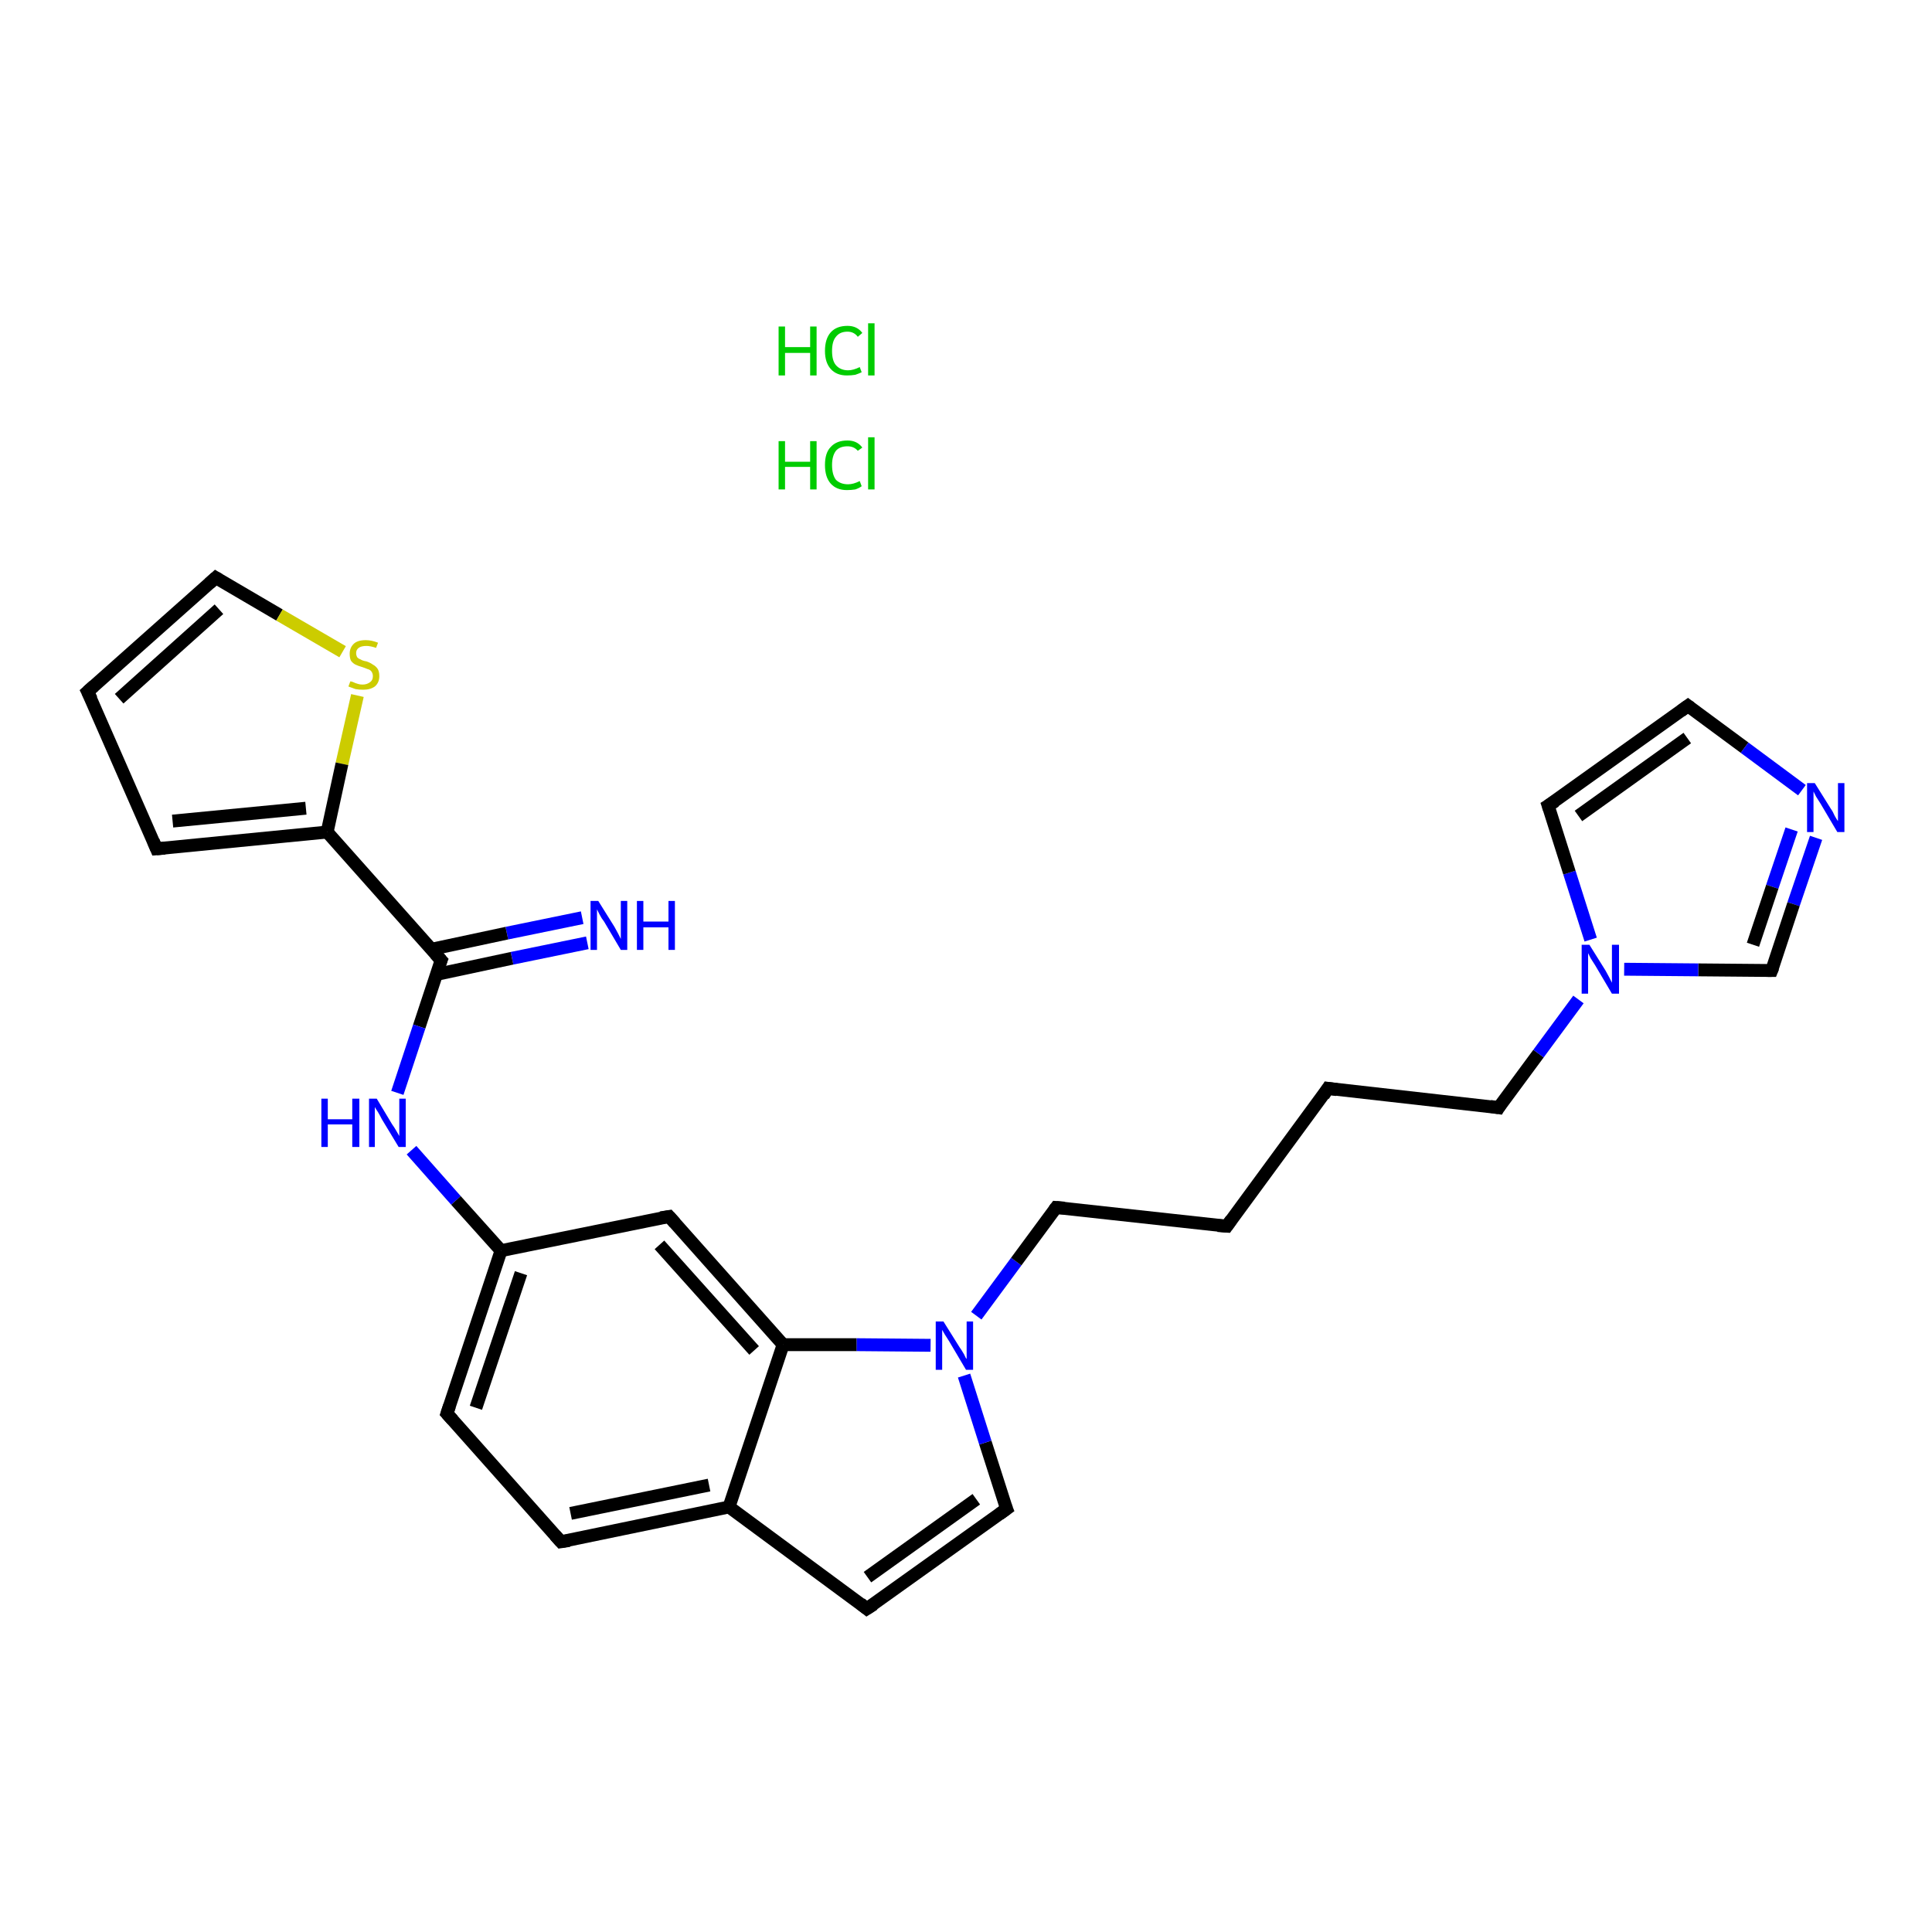 <?xml version='1.0' encoding='iso-8859-1'?>
<svg version='1.1' baseProfile='full'
              xmlns='http://www.w3.org/2000/svg'
                      xmlns:rdkit='http://www.rdkit.org/xml'
                      xmlns:xlink='http://www.w3.org/1999/xlink'
                  xml:space='preserve'
width='300px' height='300px' viewBox='0 0 300 300'>
<!-- END OF HEADER -->
<rect style='opacity:1.0;fill:#FFFFFF;stroke:none' width='300.0' height='300.0' x='0.0' y='0.0'> </rect>
<path class='bond-0 atom-2 atom-3' d='M 91.2,146.4 L 79.5,148.8' style='fill:none;fill-rule:evenodd;stroke:#0000FF;stroke-width:2.0px;stroke-linecap:butt;stroke-linejoin:miter;stroke-opacity:1' />
<path class='bond-0 atom-2 atom-3' d='M 79.5,148.8 L 67.8,151.3' style='fill:none;fill-rule:evenodd;stroke:#000000;stroke-width:2.0px;stroke-linecap:butt;stroke-linejoin:miter;stroke-opacity:1' />
<path class='bond-0 atom-2 atom-3' d='M 90.4,142.5 L 78.7,144.9' style='fill:none;fill-rule:evenodd;stroke:#0000FF;stroke-width:2.0px;stroke-linecap:butt;stroke-linejoin:miter;stroke-opacity:1' />
<path class='bond-0 atom-2 atom-3' d='M 78.7,144.9 L 67.0,147.4' style='fill:none;fill-rule:evenodd;stroke:#000000;stroke-width:2.0px;stroke-linecap:butt;stroke-linejoin:miter;stroke-opacity:1' />
<path class='bond-1 atom-3 atom-4' d='M 68.5,149.1 L 65.1,159.4' style='fill:none;fill-rule:evenodd;stroke:#000000;stroke-width:2.0px;stroke-linecap:butt;stroke-linejoin:miter;stroke-opacity:1' />
<path class='bond-1 atom-3 atom-4' d='M 65.1,159.4 L 61.7,169.7' style='fill:none;fill-rule:evenodd;stroke:#0000FF;stroke-width:2.0px;stroke-linecap:butt;stroke-linejoin:miter;stroke-opacity:1' />
<path class='bond-2 atom-4 atom-5' d='M 63.9,178.6 L 70.8,186.4' style='fill:none;fill-rule:evenodd;stroke:#0000FF;stroke-width:2.0px;stroke-linecap:butt;stroke-linejoin:miter;stroke-opacity:1' />
<path class='bond-2 atom-4 atom-5' d='M 70.8,186.4 L 77.8,194.2' style='fill:none;fill-rule:evenodd;stroke:#000000;stroke-width:2.0px;stroke-linecap:butt;stroke-linejoin:miter;stroke-opacity:1' />
<path class='bond-3 atom-5 atom-6' d='M 77.8,194.2 L 69.4,219.5' style='fill:none;fill-rule:evenodd;stroke:#000000;stroke-width:2.0px;stroke-linecap:butt;stroke-linejoin:miter;stroke-opacity:1' />
<path class='bond-3 atom-5 atom-6' d='M 80.9,197.7 L 73.9,218.6' style='fill:none;fill-rule:evenodd;stroke:#000000;stroke-width:2.0px;stroke-linecap:butt;stroke-linejoin:miter;stroke-opacity:1' />
<path class='bond-4 atom-6 atom-7' d='M 69.4,219.5 L 87.1,239.4' style='fill:none;fill-rule:evenodd;stroke:#000000;stroke-width:2.0px;stroke-linecap:butt;stroke-linejoin:miter;stroke-opacity:1' />
<path class='bond-5 atom-7 atom-8' d='M 87.1,239.4 L 113.2,234.0' style='fill:none;fill-rule:evenodd;stroke:#000000;stroke-width:2.0px;stroke-linecap:butt;stroke-linejoin:miter;stroke-opacity:1' />
<path class='bond-5 atom-7 atom-8' d='M 88.6,235.0 L 110.1,230.6' style='fill:none;fill-rule:evenodd;stroke:#000000;stroke-width:2.0px;stroke-linecap:butt;stroke-linejoin:miter;stroke-opacity:1' />
<path class='bond-6 atom-8 atom-9' d='M 113.2,234.0 L 134.6,249.8' style='fill:none;fill-rule:evenodd;stroke:#000000;stroke-width:2.0px;stroke-linecap:butt;stroke-linejoin:miter;stroke-opacity:1' />
<path class='bond-7 atom-9 atom-10' d='M 134.6,249.8 L 156.3,234.3' style='fill:none;fill-rule:evenodd;stroke:#000000;stroke-width:2.0px;stroke-linecap:butt;stroke-linejoin:miter;stroke-opacity:1' />
<path class='bond-7 atom-9 atom-10' d='M 134.7,244.9 L 151.6,232.8' style='fill:none;fill-rule:evenodd;stroke:#000000;stroke-width:2.0px;stroke-linecap:butt;stroke-linejoin:miter;stroke-opacity:1' />
<path class='bond-8 atom-10 atom-11' d='M 156.3,234.3 L 153.0,224.0' style='fill:none;fill-rule:evenodd;stroke:#000000;stroke-width:2.0px;stroke-linecap:butt;stroke-linejoin:miter;stroke-opacity:1' />
<path class='bond-8 atom-10 atom-11' d='M 153.0,224.0 L 149.7,213.6' style='fill:none;fill-rule:evenodd;stroke:#0000FF;stroke-width:2.0px;stroke-linecap:butt;stroke-linejoin:miter;stroke-opacity:1' />
<path class='bond-9 atom-11 atom-12' d='M 151.6,204.3 L 157.8,195.9' style='fill:none;fill-rule:evenodd;stroke:#0000FF;stroke-width:2.0px;stroke-linecap:butt;stroke-linejoin:miter;stroke-opacity:1' />
<path class='bond-9 atom-11 atom-12' d='M 157.8,195.9 L 164.0,187.5' style='fill:none;fill-rule:evenodd;stroke:#000000;stroke-width:2.0px;stroke-linecap:butt;stroke-linejoin:miter;stroke-opacity:1' />
<path class='bond-10 atom-12 atom-13' d='M 164.0,187.5 L 190.5,190.4' style='fill:none;fill-rule:evenodd;stroke:#000000;stroke-width:2.0px;stroke-linecap:butt;stroke-linejoin:miter;stroke-opacity:1' />
<path class='bond-11 atom-13 atom-14' d='M 190.5,190.4 L 206.2,169.0' style='fill:none;fill-rule:evenodd;stroke:#000000;stroke-width:2.0px;stroke-linecap:butt;stroke-linejoin:miter;stroke-opacity:1' />
<path class='bond-12 atom-14 atom-15' d='M 206.2,169.0 L 232.7,172.0' style='fill:none;fill-rule:evenodd;stroke:#000000;stroke-width:2.0px;stroke-linecap:butt;stroke-linejoin:miter;stroke-opacity:1' />
<path class='bond-13 atom-15 atom-16' d='M 232.7,172.0 L 238.9,163.6' style='fill:none;fill-rule:evenodd;stroke:#000000;stroke-width:2.0px;stroke-linecap:butt;stroke-linejoin:miter;stroke-opacity:1' />
<path class='bond-13 atom-15 atom-16' d='M 238.9,163.6 L 245.1,155.2' style='fill:none;fill-rule:evenodd;stroke:#0000FF;stroke-width:2.0px;stroke-linecap:butt;stroke-linejoin:miter;stroke-opacity:1' />
<path class='bond-14 atom-16 atom-17' d='M 247.0,145.9 L 243.7,135.5' style='fill:none;fill-rule:evenodd;stroke:#0000FF;stroke-width:2.0px;stroke-linecap:butt;stroke-linejoin:miter;stroke-opacity:1' />
<path class='bond-14 atom-16 atom-17' d='M 243.7,135.5 L 240.4,125.1' style='fill:none;fill-rule:evenodd;stroke:#000000;stroke-width:2.0px;stroke-linecap:butt;stroke-linejoin:miter;stroke-opacity:1' />
<path class='bond-15 atom-17 atom-18' d='M 240.4,125.1 L 262.1,109.6' style='fill:none;fill-rule:evenodd;stroke:#000000;stroke-width:2.0px;stroke-linecap:butt;stroke-linejoin:miter;stroke-opacity:1' />
<path class='bond-15 atom-17 atom-18' d='M 245.1,126.7 L 262.0,114.6' style='fill:none;fill-rule:evenodd;stroke:#000000;stroke-width:2.0px;stroke-linecap:butt;stroke-linejoin:miter;stroke-opacity:1' />
<path class='bond-16 atom-18 atom-19' d='M 262.1,109.6 L 270.9,116.1' style='fill:none;fill-rule:evenodd;stroke:#000000;stroke-width:2.0px;stroke-linecap:butt;stroke-linejoin:miter;stroke-opacity:1' />
<path class='bond-16 atom-18 atom-19' d='M 270.9,116.1 L 279.8,122.7' style='fill:none;fill-rule:evenodd;stroke:#0000FF;stroke-width:2.0px;stroke-linecap:butt;stroke-linejoin:miter;stroke-opacity:1' />
<path class='bond-17 atom-19 atom-20' d='M 282.0,130.1 L 278.5,140.4' style='fill:none;fill-rule:evenodd;stroke:#0000FF;stroke-width:2.0px;stroke-linecap:butt;stroke-linejoin:miter;stroke-opacity:1' />
<path class='bond-17 atom-19 atom-20' d='M 278.5,140.4 L 275.1,150.7' style='fill:none;fill-rule:evenodd;stroke:#000000;stroke-width:2.0px;stroke-linecap:butt;stroke-linejoin:miter;stroke-opacity:1' />
<path class='bond-17 atom-19 atom-20' d='M 278.2,128.8 L 275.2,137.7' style='fill:none;fill-rule:evenodd;stroke:#0000FF;stroke-width:2.0px;stroke-linecap:butt;stroke-linejoin:miter;stroke-opacity:1' />
<path class='bond-17 atom-19 atom-20' d='M 275.2,137.7 L 272.2,146.7' style='fill:none;fill-rule:evenodd;stroke:#000000;stroke-width:2.0px;stroke-linecap:butt;stroke-linejoin:miter;stroke-opacity:1' />
<path class='bond-18 atom-11 atom-21' d='M 144.5,208.9 L 133.0,208.8' style='fill:none;fill-rule:evenodd;stroke:#0000FF;stroke-width:2.0px;stroke-linecap:butt;stroke-linejoin:miter;stroke-opacity:1' />
<path class='bond-18 atom-11 atom-21' d='M 133.0,208.8 L 121.6,208.8' style='fill:none;fill-rule:evenodd;stroke:#000000;stroke-width:2.0px;stroke-linecap:butt;stroke-linejoin:miter;stroke-opacity:1' />
<path class='bond-19 atom-21 atom-22' d='M 121.6,208.8 L 103.9,188.9' style='fill:none;fill-rule:evenodd;stroke:#000000;stroke-width:2.0px;stroke-linecap:butt;stroke-linejoin:miter;stroke-opacity:1' />
<path class='bond-19 atom-21 atom-22' d='M 117.1,209.7 L 102.4,193.3' style='fill:none;fill-rule:evenodd;stroke:#000000;stroke-width:2.0px;stroke-linecap:butt;stroke-linejoin:miter;stroke-opacity:1' />
<path class='bond-20 atom-3 atom-23' d='M 68.5,149.1 L 50.8,129.2' style='fill:none;fill-rule:evenodd;stroke:#000000;stroke-width:2.0px;stroke-linecap:butt;stroke-linejoin:miter;stroke-opacity:1' />
<path class='bond-21 atom-23 atom-24' d='M 50.8,129.2 L 24.3,131.8' style='fill:none;fill-rule:evenodd;stroke:#000000;stroke-width:2.0px;stroke-linecap:butt;stroke-linejoin:miter;stroke-opacity:1' />
<path class='bond-21 atom-23 atom-24' d='M 47.5,125.5 L 26.8,127.5' style='fill:none;fill-rule:evenodd;stroke:#000000;stroke-width:2.0px;stroke-linecap:butt;stroke-linejoin:miter;stroke-opacity:1' />
<path class='bond-22 atom-24 atom-25' d='M 24.3,131.8 L 13.6,107.4' style='fill:none;fill-rule:evenodd;stroke:#000000;stroke-width:2.0px;stroke-linecap:butt;stroke-linejoin:miter;stroke-opacity:1' />
<path class='bond-23 atom-25 atom-26' d='M 13.6,107.4 L 33.5,89.7' style='fill:none;fill-rule:evenodd;stroke:#000000;stroke-width:2.0px;stroke-linecap:butt;stroke-linejoin:miter;stroke-opacity:1' />
<path class='bond-23 atom-25 atom-26' d='M 18.5,108.5 L 34.0,94.6' style='fill:none;fill-rule:evenodd;stroke:#000000;stroke-width:2.0px;stroke-linecap:butt;stroke-linejoin:miter;stroke-opacity:1' />
<path class='bond-24 atom-26 atom-27' d='M 33.5,89.7 L 43.4,95.5' style='fill:none;fill-rule:evenodd;stroke:#000000;stroke-width:2.0px;stroke-linecap:butt;stroke-linejoin:miter;stroke-opacity:1' />
<path class='bond-24 atom-26 atom-27' d='M 43.4,95.5 L 53.2,101.2' style='fill:none;fill-rule:evenodd;stroke:#CCCC00;stroke-width:2.0px;stroke-linecap:butt;stroke-linejoin:miter;stroke-opacity:1' />
<path class='bond-25 atom-22 atom-5' d='M 103.9,188.9 L 77.8,194.2' style='fill:none;fill-rule:evenodd;stroke:#000000;stroke-width:2.0px;stroke-linecap:butt;stroke-linejoin:miter;stroke-opacity:1' />
<path class='bond-26 atom-27 atom-23' d='M 55.5,108.0 L 53.1,118.6' style='fill:none;fill-rule:evenodd;stroke:#CCCC00;stroke-width:2.0px;stroke-linecap:butt;stroke-linejoin:miter;stroke-opacity:1' />
<path class='bond-26 atom-27 atom-23' d='M 53.1,118.6 L 50.8,129.2' style='fill:none;fill-rule:evenodd;stroke:#000000;stroke-width:2.0px;stroke-linecap:butt;stroke-linejoin:miter;stroke-opacity:1' />
<path class='bond-27 atom-21 atom-8' d='M 121.6,208.8 L 113.2,234.0' style='fill:none;fill-rule:evenodd;stroke:#000000;stroke-width:2.0px;stroke-linecap:butt;stroke-linejoin:miter;stroke-opacity:1' />
<path class='bond-28 atom-20 atom-16' d='M 275.1,150.7 L 263.7,150.6' style='fill:none;fill-rule:evenodd;stroke:#000000;stroke-width:2.0px;stroke-linecap:butt;stroke-linejoin:miter;stroke-opacity:1' />
<path class='bond-28 atom-20 atom-16' d='M 263.7,150.6 L 252.2,150.5' style='fill:none;fill-rule:evenodd;stroke:#0000FF;stroke-width:2.0px;stroke-linecap:butt;stroke-linejoin:miter;stroke-opacity:1' />
<path d='M 68.3,149.6 L 68.5,149.1 L 67.6,148.1' style='fill:none;stroke:#000000;stroke-width:2.0px;stroke-linecap:butt;stroke-linejoin:miter;stroke-opacity:1;' />
<path d='M 69.8,218.3 L 69.4,219.5 L 70.3,220.5' style='fill:none;stroke:#000000;stroke-width:2.0px;stroke-linecap:butt;stroke-linejoin:miter;stroke-opacity:1;' />
<path d='M 86.2,238.4 L 87.1,239.4 L 88.4,239.2' style='fill:none;stroke:#000000;stroke-width:2.0px;stroke-linecap:butt;stroke-linejoin:miter;stroke-opacity:1;' />
<path d='M 133.6,249.0 L 134.6,249.8 L 135.7,249.1' style='fill:none;stroke:#000000;stroke-width:2.0px;stroke-linecap:butt;stroke-linejoin:miter;stroke-opacity:1;' />
<path d='M 155.2,235.1 L 156.3,234.3 L 156.1,233.8' style='fill:none;stroke:#000000;stroke-width:2.0px;stroke-linecap:butt;stroke-linejoin:miter;stroke-opacity:1;' />
<path d='M 163.7,187.9 L 164.0,187.5 L 165.3,187.6' style='fill:none;stroke:#000000;stroke-width:2.0px;stroke-linecap:butt;stroke-linejoin:miter;stroke-opacity:1;' />
<path d='M 189.1,190.3 L 190.5,190.4 L 191.2,189.4' style='fill:none;stroke:#000000;stroke-width:2.0px;stroke-linecap:butt;stroke-linejoin:miter;stroke-opacity:1;' />
<path d='M 205.5,170.1 L 206.2,169.0 L 207.6,169.2' style='fill:none;stroke:#000000;stroke-width:2.0px;stroke-linecap:butt;stroke-linejoin:miter;stroke-opacity:1;' />
<path d='M 231.4,171.8 L 232.7,172.0 L 233.0,171.5' style='fill:none;stroke:#000000;stroke-width:2.0px;stroke-linecap:butt;stroke-linejoin:miter;stroke-opacity:1;' />
<path d='M 240.6,125.7 L 240.4,125.1 L 241.5,124.4' style='fill:none;stroke:#000000;stroke-width:2.0px;stroke-linecap:butt;stroke-linejoin:miter;stroke-opacity:1;' />
<path d='M 261.0,110.4 L 262.1,109.6 L 262.5,109.9' style='fill:none;stroke:#000000;stroke-width:2.0px;stroke-linecap:butt;stroke-linejoin:miter;stroke-opacity:1;' />
<path d='M 275.3,150.2 L 275.1,150.7 L 274.5,150.7' style='fill:none;stroke:#000000;stroke-width:2.0px;stroke-linecap:butt;stroke-linejoin:miter;stroke-opacity:1;' />
<path d='M 104.8,189.9 L 103.9,188.9 L 102.6,189.1' style='fill:none;stroke:#000000;stroke-width:2.0px;stroke-linecap:butt;stroke-linejoin:miter;stroke-opacity:1;' />
<path d='M 25.6,131.7 L 24.3,131.8 L 23.8,130.6' style='fill:none;stroke:#000000;stroke-width:2.0px;stroke-linecap:butt;stroke-linejoin:miter;stroke-opacity:1;' />
<path d='M 14.2,108.6 L 13.6,107.4 L 14.6,106.5' style='fill:none;stroke:#000000;stroke-width:2.0px;stroke-linecap:butt;stroke-linejoin:miter;stroke-opacity:1;' />
<path d='M 32.5,90.6 L 33.5,89.7 L 34.0,90.0' style='fill:none;stroke:#000000;stroke-width:2.0px;stroke-linecap:butt;stroke-linejoin:miter;stroke-opacity:1;' />
<path class='atom-0' d='M 120.9 68.5
L 121.9 68.5
L 121.9 71.7
L 125.8 71.7
L 125.8 68.5
L 126.8 68.5
L 126.8 76.0
L 125.8 76.0
L 125.8 72.5
L 121.9 72.5
L 121.9 76.0
L 120.9 76.0
L 120.9 68.5
' fill='#00CC00'/>
<path class='atom-0' d='M 128.1 72.2
Q 128.1 70.3, 129.0 69.4
Q 129.9 68.4, 131.6 68.4
Q 133.1 68.4, 133.9 69.5
L 133.2 70.0
Q 132.6 69.3, 131.6 69.3
Q 130.4 69.3, 129.8 70.0
Q 129.2 70.8, 129.2 72.2
Q 129.2 73.7, 129.8 74.5
Q 130.5 75.2, 131.7 75.2
Q 132.5 75.2, 133.5 74.7
L 133.8 75.5
Q 133.4 75.8, 132.8 76.0
Q 132.2 76.1, 131.5 76.1
Q 129.9 76.1, 129.0 75.1
Q 128.1 74.1, 128.1 72.2
' fill='#00CC00'/>
<path class='atom-0' d='M 134.8 67.9
L 135.8 67.9
L 135.8 76.0
L 134.8 76.0
L 134.8 67.9
' fill='#00CC00'/>
<path class='atom-1' d='M 120.9 50.7
L 121.9 50.7
L 121.9 53.9
L 125.8 53.9
L 125.8 50.7
L 126.8 50.7
L 126.8 58.3
L 125.8 58.3
L 125.8 54.8
L 121.9 54.8
L 121.9 58.3
L 120.9 58.3
L 120.9 50.7
' fill='#00CC00'/>
<path class='atom-1' d='M 128.1 54.5
Q 128.1 52.6, 129.0 51.6
Q 129.9 50.6, 131.6 50.6
Q 133.1 50.6, 133.9 51.7
L 133.2 52.3
Q 132.6 51.5, 131.6 51.5
Q 130.4 51.5, 129.8 52.3
Q 129.2 53.0, 129.2 54.5
Q 129.2 56.0, 129.8 56.7
Q 130.5 57.5, 131.7 57.5
Q 132.5 57.5, 133.5 57.0
L 133.8 57.8
Q 133.4 58.0, 132.8 58.2
Q 132.2 58.3, 131.5 58.3
Q 129.9 58.3, 129.0 57.3
Q 128.1 56.3, 128.1 54.5
' fill='#00CC00'/>
<path class='atom-1' d='M 134.8 50.2
L 135.8 50.2
L 135.8 58.3
L 134.8 58.3
L 134.8 50.2
' fill='#00CC00'/>
<path class='atom-2' d='M 92.9 139.9
L 95.4 143.9
Q 95.6 144.3, 96.0 145.0
Q 96.4 145.8, 96.4 145.8
L 96.4 139.9
L 97.4 139.9
L 97.4 147.5
L 96.4 147.5
L 93.8 143.1
Q 93.4 142.6, 93.1 142.0
Q 92.8 141.4, 92.7 141.2
L 92.7 147.5
L 91.7 147.5
L 91.7 139.9
L 92.9 139.9
' fill='#0000FF'/>
<path class='atom-2' d='M 98.9 139.9
L 99.9 139.9
L 99.9 143.1
L 103.8 143.1
L 103.8 139.9
L 104.8 139.9
L 104.8 147.5
L 103.8 147.5
L 103.8 144.0
L 99.9 144.0
L 99.9 147.5
L 98.9 147.5
L 98.9 139.9
' fill='#0000FF'/>
<path class='atom-4' d='M 49.9 170.6
L 50.9 170.6
L 50.9 173.8
L 54.7 173.8
L 54.7 170.6
L 55.8 170.6
L 55.8 178.1
L 54.7 178.1
L 54.7 174.6
L 50.9 174.6
L 50.9 178.1
L 49.9 178.1
L 49.9 170.6
' fill='#0000FF'/>
<path class='atom-4' d='M 58.5 170.6
L 60.9 174.6
Q 61.2 175.0, 61.6 175.7
Q 62.0 176.4, 62.0 176.4
L 62.0 170.6
L 63.0 170.6
L 63.0 178.1
L 61.9 178.1
L 59.3 173.8
Q 59.0 173.2, 58.7 172.7
Q 58.3 172.1, 58.2 171.9
L 58.2 178.1
L 57.3 178.1
L 57.3 170.6
L 58.5 170.6
' fill='#0000FF'/>
<path class='atom-11' d='M 146.5 205.2
L 149.0 209.2
Q 149.3 209.6, 149.7 210.3
Q 150.0 211.0, 150.1 211.0
L 150.1 205.2
L 151.1 205.2
L 151.1 212.7
L 150.0 212.7
L 147.4 208.3
Q 147.1 207.8, 146.7 207.2
Q 146.4 206.7, 146.3 206.5
L 146.3 212.7
L 145.3 212.7
L 145.3 205.2
L 146.5 205.2
' fill='#0000FF'/>
<path class='atom-16' d='M 246.8 146.7
L 249.3 150.7
Q 249.5 151.1, 249.9 151.8
Q 250.3 152.6, 250.3 152.6
L 250.3 146.7
L 251.4 146.7
L 251.4 154.3
L 250.3 154.3
L 247.7 149.9
Q 247.4 149.4, 247.0 148.8
Q 246.7 148.2, 246.6 148.0
L 246.6 154.3
L 245.6 154.3
L 245.6 146.7
L 246.8 146.7
' fill='#0000FF'/>
<path class='atom-19' d='M 281.8 121.6
L 284.3 125.6
Q 284.6 126.0, 284.9 126.7
Q 285.3 127.4, 285.4 127.5
L 285.4 121.6
L 286.4 121.6
L 286.4 129.2
L 285.3 129.2
L 282.7 124.8
Q 282.4 124.3, 282.0 123.7
Q 281.7 123.1, 281.6 122.9
L 281.6 129.2
L 280.6 129.2
L 280.6 121.6
L 281.8 121.6
' fill='#0000FF'/>
<path class='atom-27' d='M 54.4 105.8
Q 54.5 105.8, 54.8 105.9
Q 55.2 106.1, 55.6 106.2
Q 55.9 106.3, 56.3 106.3
Q 57.0 106.3, 57.5 105.9
Q 57.9 105.6, 57.9 105.0
Q 57.9 104.6, 57.7 104.3
Q 57.5 104.0, 57.1 103.9
Q 56.8 103.8, 56.3 103.6
Q 55.6 103.4, 55.2 103.2
Q 54.8 103.0, 54.5 102.6
Q 54.3 102.2, 54.3 101.5
Q 54.3 100.6, 54.9 100.0
Q 55.5 99.4, 56.8 99.4
Q 57.7 99.4, 58.7 99.8
L 58.4 100.6
Q 57.5 100.3, 56.9 100.3
Q 56.1 100.3, 55.7 100.6
Q 55.3 100.9, 55.3 101.4
Q 55.3 101.8, 55.5 102.1
Q 55.7 102.3, 56.0 102.4
Q 56.3 102.6, 56.9 102.7
Q 57.5 102.9, 57.9 103.2
Q 58.3 103.4, 58.6 103.8
Q 58.9 104.2, 58.9 105.0
Q 58.9 106.0, 58.2 106.6
Q 57.5 107.1, 56.4 107.1
Q 55.7 107.1, 55.2 107.0
Q 54.7 106.8, 54.1 106.6
L 54.4 105.8
' fill='#CCCC00'/>
</svg>

